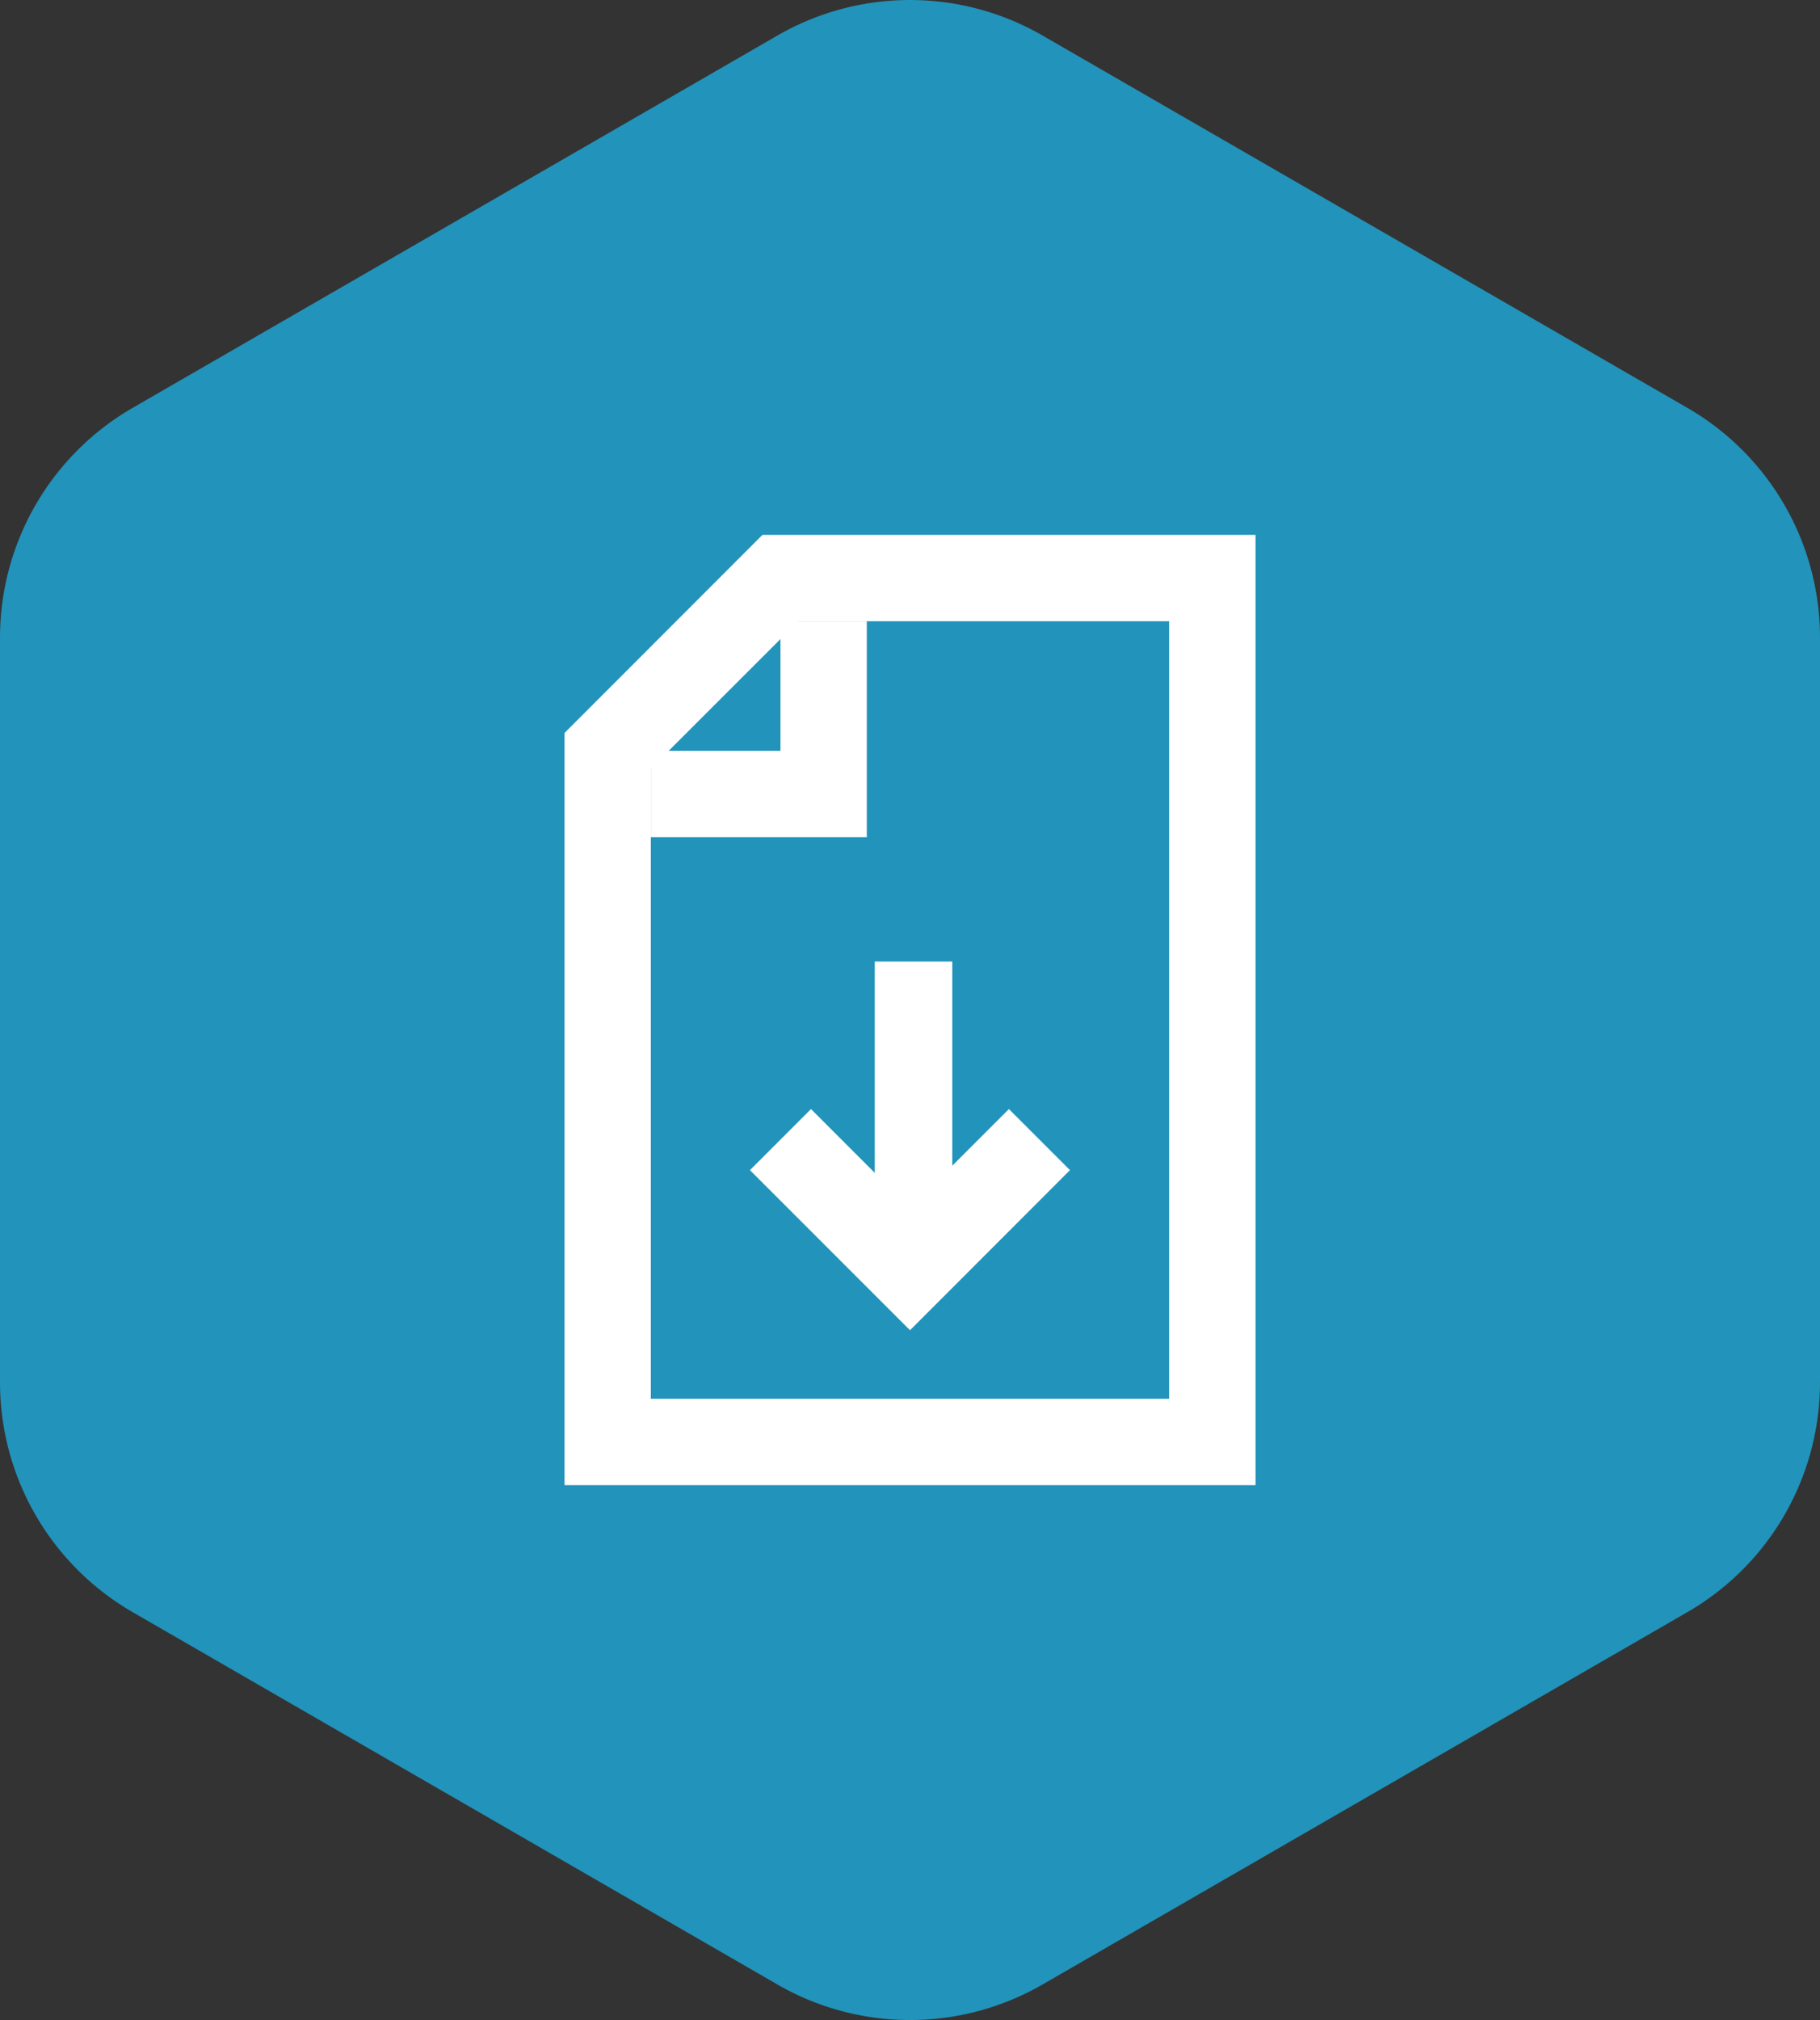 <?xml version="1.0" encoding="UTF-8"?> <svg xmlns="http://www.w3.org/2000/svg" xmlns:xlink="http://www.w3.org/1999/xlink" id="Group_193" data-name="Group 193" width="106.672" height="118.364" viewBox="0 0 106.672 118.364"><rect x="0" y="0" width="106.672" height="118.364" fill="#333333" stroke="none"/><defs><clipPath id="clip-path"><rect id="Rectangle_351" data-name="Rectangle 351" width="106.672" height="118.364" fill="none"></rect></clipPath></defs><g id="Group_192" data-name="Group 192" clip-path="url(#clip-path)"><g id="Group_191" data-name="Group 191" transform="translate(0 0)"><g id="Group_190" data-name="Group 190" clip-path="url(#clip-path)"><g id="Group_189" data-name="Group 189" transform="translate(0 0)" opacity="0.75"><g id="Group_188" data-name="Group 188"><g id="Group_187" data-name="Group 187" clip-path="url(#clip-path)"><path id="Path_326" data-name="Path 326" d="M106.672,81V37.365A15.549,15.549,0,0,0,98.9,23.9L61.109,2.084a15.542,15.542,0,0,0-15.547,0L7.773,23.9A15.549,15.549,0,0,0,0,37.365V81A15.549,15.549,0,0,0,7.773,94.464l37.789,21.817a15.542,15.542,0,0,0,15.547,0L98.9,94.464A15.549,15.549,0,0,0,106.672,81" fill="#1cb3e7"></path></g></g></g><g id="Group_248" data-name="Group 248" transform="translate(33.088 31.341)"><path id="Path_387" data-name="Path 387" d="M5.059,13.7,13.7,5.062H35.434V50.62H5.059ZM11.6,0,0,11.607V55.682H40.5V0Z" fill="#fff"></path><path id="Path_388" data-name="Path 388" d="M14.655,14.655H2V9.593H9.593V2h5.062Z" transform="translate(3.062 3.062)" fill="#fff"></path><path id="Path_389" data-name="Path 389" d="M13.675,26.254,4.293,16.872l3.579-3.579,5.8,5.8,5.8-5.8,3.579,3.579Z" transform="translate(6.573 20.352)" fill="#fff"></path><rect id="Rectangle_405" data-name="Rectangle 405" width="4.545" height="15.909" transform="translate(18.182 25)" fill="#fff"></rect></g></g></g></g></svg> 